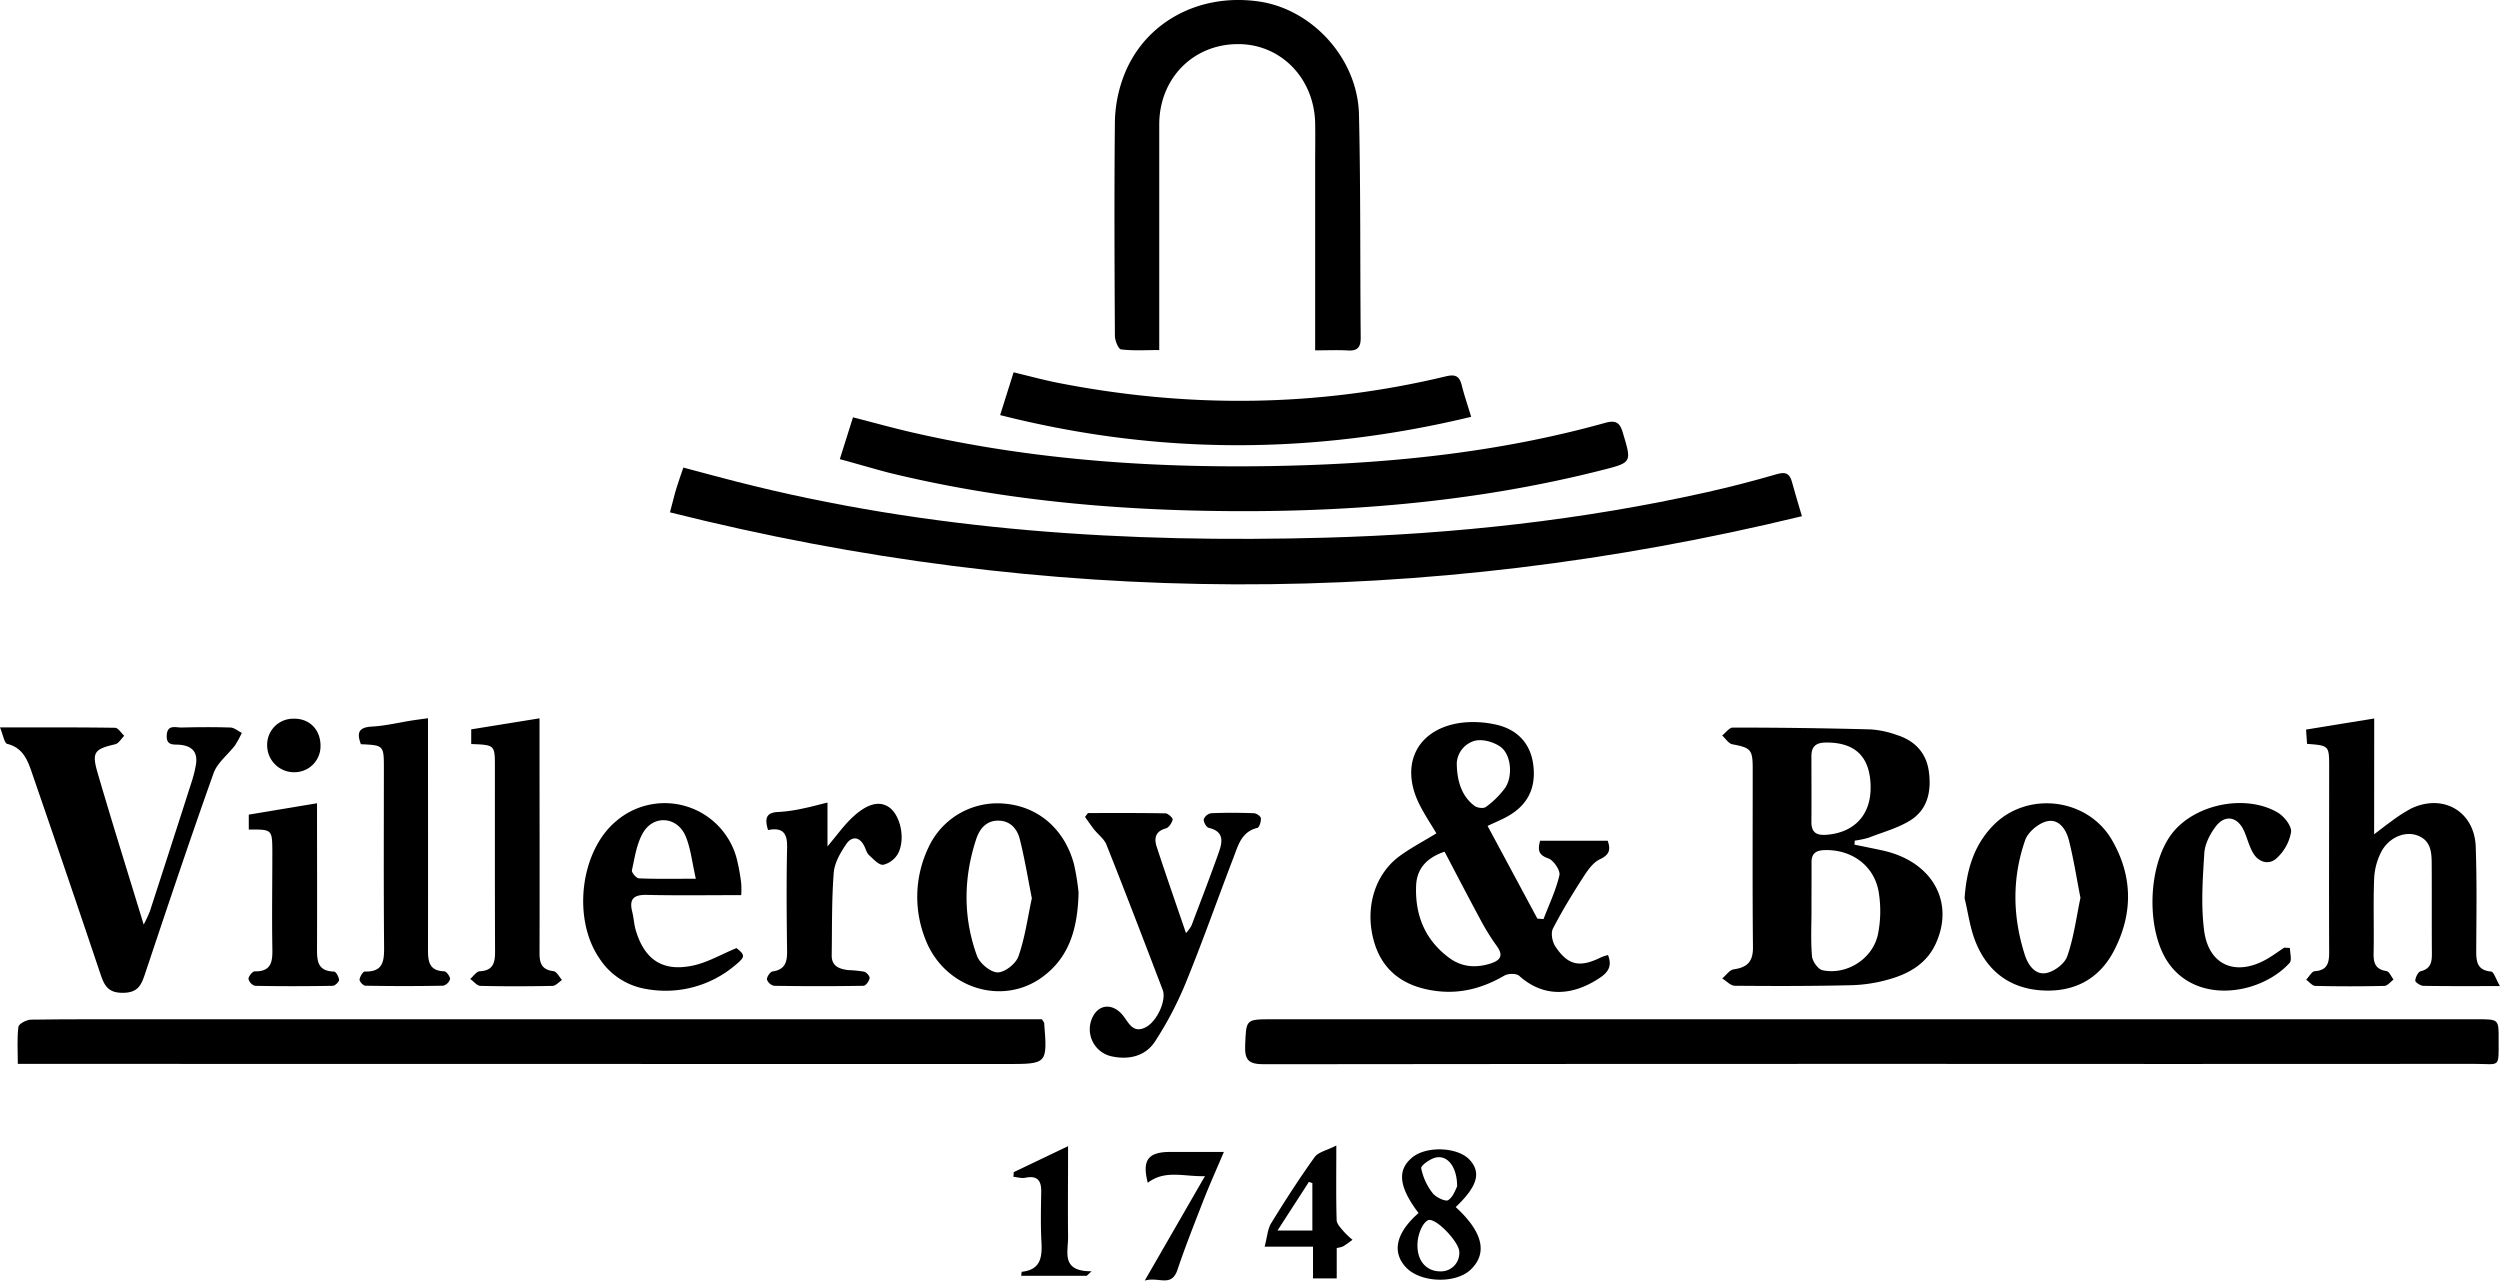 <svg xmlns="http://www.w3.org/2000/svg" width="850.66" height="435.75" viewBox="0 0 850.66 435.75"><g data-name="Ebene 2"><g data-name="Ebene 1"><path d="M637 362q-103.46 0-206.9.12c-5.05 0-6.63-1.25-6.42-6.35.38-8.92.08-8.95 9.14-8.95h410.37c7 0 7.06 0 7 7 0 9.9.62 8.17-8.29 8.18q-102.42.07-204.9 0m-23.87-186.35c-128.85 31.27-256.65 31-385.17-1.32 1-3.62 1.48-5.84 2.14-8s1.46-4.4 2.42-7.23c6.07 1.61 11.94 3.21 17.84 4.72 65.94 16.89 133.11 21 200.81 19.13 43.71-1.22 87.06-5.93 129.79-15.51q11.94-2.69 23.7-6.12c3-.87 4.33-.16 5.08 2.68.89 3.34 1.93 6.66 3.39 11.65m-258.6 171.17c.59.95.75 1.09.76 1.23 1.12 14 1.12 14-12.84 14L11.7 362H6.06c0-4.45-.3-8.57.2-12.6.12-1 2.75-2.43 4.25-2.45 13.32-.19 26.65-.12 40-.12h304Z"/><path d="m285.76 156.23 4.48-14.23c7.08 1.81 13.62 3.64 20.24 5.16 42 9.65 84.62 12.36 127.57 11.31 36.58-.89 72.79-4.72 108.15-14.59 3.6-1 5-.09 6 3.4 3 10 3.15 10.07-6.76 12.6-44.57 11.35-90 14.81-135.8 13.92-36.22-.71-72.13-4.36-107.41-13-5.23-1.39-10.52-2.95-16.47-4.57m161.74-37.02v-63.4c0-4.66.08-9.33 0-14-.37-15.36-11.89-27-26.54-26.8-15.16.16-26.49 11.8-26.51 27.35v76.75c-4.54 0-8.82.28-13-.22-.89-.1-2.08-3-2.09-4.6-.14-24.31-.24-48.63 0-72.95a46.1 46.1 0 0 1 2.69-14.6C388.71 8 407.57-2.53 428.45.52 446.59 3.17 462 20 462.41 39c.59 25.3.36 50.62.59 75.94 0 3.24-1.08 4.5-4.35 4.31-3.44-.2-6.9-.04-11.15-.04M631 287.4c3.22.67 6.44 1.3 9.65 2 16.72 3.7 24.51 17.36 18.06 31.6-3.08 6.8-8.94 10.21-15.66 12.15a51.2 51.2 0 0 1-12.75 2.07c-13.32.33-26.65.32-40 .2-1.44 0-2.86-1.62-4.29-2.48 1.3-1.09 2.5-2.91 3.93-3.11 4.59-.65 6.58-2.61 6.53-7.53-.21-20.31-.07-40.63-.09-60.95 0-6.33-.74-6.93-6.9-8.09-1.3-.24-2.33-1.93-3.48-3 1.21-.94 2.41-2.7 3.61-2.69q23.48 0 46.94.62a32.6 32.6 0 0 1 8.75 1.86c6.08 1.88 10.08 5.94 11 12.33.94 6.63-.26 13-6.31 16.78-4.29 2.65-9.36 4-14.13 5.87a31 31 0 0 1-4.74 1Zm-14.61 22c0 5.33-.3 10.68.17 16 .16 1.74 2.08 4.43 3.6 4.74 8.35 1.73 17.23-4 18.88-12.43a40 40 0 0 0 .19-14.31c-1.57-9-9.37-14.48-18.53-14.13-2.82.11-4.34 1.17-4.3 4.18.02 5.32-.02 10.65-.02 15.97Zm20.12-41.74c-.16-10.15-5.19-15.06-15.15-15-3.27 0-5 1.17-5 4.62 0 7.49.06 15 0 22.45 0 3.61 1.81 4.56 5.07 4.32 9.57-.71 15.23-6.82 15.07-16.37Zm-147.76 15.9c-2.1-3.56-4.25-6.73-5.91-10.13-6.71-13.74-.3-25.76 14.82-27.55a35.1 35.1 0 0 1 10.86.57c7.56 1.51 12.06 6.32 13.11 13.22 1.23 8.08-1.58 14.11-8.56 18.06-2 1.13-4.15 2-6.9 3.3 5.73 10.67 11.34 21.1 16.94 31.54l2.1.16c1.89-5 4.23-9.8 5.4-14.92.38-1.62-2-5.1-3.77-5.73-3.32-1.14-3.67-2.76-2.8-6h23c1.06 3 .63 4.76-2.62 6.28-2.33 1.09-4.16 3.71-5.64 6-3.68 5.73-7.26 11.55-10.37 17.6-.78 1.51-.25 4.44.77 6 4.32 6.59 8.39 7.39 15.67 3.75a15.4 15.4 0 0 1 2.29-.74c1.45 3.6.18 5.77-2.72 7.71-9.17 6.17-19.09 6.95-27.51-.66-1-.86-3.72-.81-5-.07-7.29 4.23-14.87 6.35-23.38 5.23-11.14-1.47-18.29-7.07-21.06-17-3.09-11.08.2-22.52 8.66-28.81 3.87-2.85 8.17-5.08 12.62-7.81m2.79 6.24c-6 2-9.43 5.72-9.68 11.45-.44 10.08 3 18.64 11.35 24.75 4.2 3.06 8.9 3.42 13.8 1.9 3.4-1.06 4.78-2.63 2.23-6.09a77.4 77.4 0 0 1-5.74-9.34c-4.01-7.42-7.89-14.92-11.96-22.67m4.15-30.27c0 7 2.17 11.85 6.1 14.72.92.67 3 .93 3.8.33a29.2 29.2 0 0 0 6.61-6.58c2.6-3.93 2-11.11-1.5-13.78-2.28-1.72-6.19-2.84-8.85-2.17a8.4 8.4 0 0 0-6.16 7.48m312.14 24.35c2.44-1.84 3.92-3.05 5.49-4.14a54 54 0 0 1 7.08-4.62c10.94-5.21 21.58 1 22 13 .41 11.64.24 23.31.17 35 0 3.79.06 7 5.07 7.47.92.09 1.61 2.55 3 4.94-9.77 0-17.89.06-26-.08-1 0-2.84-1.22-2.81-1.78.06-1.14 1-3 1.85-3.2 3.44-.84 3.82-3.12 3.8-6-.07-10 0-20-.06-30 0-4.21-.08-8.58-5.13-10.28-4-1.36-9.21.66-11.86 5.35a21.7 21.7 0 0 0-2.59 9.41c-.35 8.48 0 17-.19 25.46-.06 3.3.65 5.42 4.34 6 1 .15 1.64 1.88 2.45 2.89-1 .76-2.07 2.14-3.13 2.17q-11.73.27-23.47 0c-1.06 0-2.09-1.38-3.14-2.12 1-1 1.89-2.81 2.93-2.89 4.36-.31 4.91-2.86 4.9-6.48-.09-21 0-42 0-62.94 0-7.35 0-7.35-7.52-7.93-.11-1.53-.22-3.12-.34-4.86l23.19-3.78ZM0 247.52c14.2 0 26.68-.07 39.15.12 1.05 0 2.08 1.78 3.12 2.72-1 1-1.89 2.61-3.08 2.89-7 1.63-8 2.67-6.06 9.45 4.93 16.91 10.21 33.71 15.76 51.9a45 45 0 0 0 2.11-4.53q7.26-22.33 14.42-44.69a42 42 0 0 0 1.18-4.84c.84-4.33-.93-6.68-5.36-7.12-2-.19-4.62.47-4.51-3.06.12-4 3.06-2.76 5.12-2.81 5.49-.14 11-.18 16.49 0 1.33 0 2.63 1.19 3.94 1.82a35.5 35.5 0 0 1-2.28 4.21c-2.43 3.21-6.06 5.93-7.33 9.51-8.11 22.75-15.76 45.66-23.42 68.56-1.26 3.75-2.48 6.11-7.36 6.17-5.09.05-6.38-2.43-7.7-6.37Q22.72 297.34 11 263.34c-1.51-4.41-3-8.83-8.51-10.22-1.03-.25-1.4-2.98-2.49-5.6"/><path d="M500.58 141.83c-53.72 12.95-106.67 13-160.27-.59l4.58-14.55c5.3 1.27 10.22 2.62 15.21 3.6 44.09 8.63 88.06 8.29 131.82-2.22 3.13-.75 4.65-.22 5.43 2.93.83 3.34 1.96 6.61 3.23 10.83m167.9 163.79c.65-9.32 3-17.64 9.42-24.43 11.49-12.19 32.33-9.85 40.72 4.64 7.16 12.35 7.19 25.13.7 37.64-5.19 10-14.06 14.38-25.22 13.48-10.62-.86-18-6.77-21.88-16.46-1.89-4.69-2.53-9.89-3.74-14.87m39.42-.13c-1.32-6.75-2.33-13.28-3.95-19.66-.94-3.65-3.44-7.42-7.62-6.33-2.84.74-6.29 3.66-7.24 6.38-4.51 12.9-4.29 26.1-.09 39.11 1.11 3.42 3.55 6.93 7.44 6.07 2.72-.6 6.2-3.25 7-5.76 2.2-6.3 3.06-13.12 4.46-19.81M367 303.7c-.29 12.48-3.26 22.13-12.37 28.79-13.6 9.93-33.09 3.78-39.59-12.49a38.94 38.94 0 0 1 .84-31.54 25.83 25.83 0 0 1 26-15c11.42 1 20.33 8.62 23.55 20.56a80 80 0 0 1 1.57 9.68m-15.91 1.89c-1.36-6.86-2.45-13.55-4.1-20.1-.89-3.53-3.33-6.3-7.43-6.26s-6.31 2.95-7.43 6.39c-4.31 13.19-4.44 26.53.28 39.57.92 2.55 4.56 5.62 7 5.68s6.25-2.94 7.11-5.41c2.24-6.33 3.14-13.12 4.59-19.87Zm-98.88-1.01c-11.16 0-21.62.16-32.08-.08-4.46-.1-6.14 1.34-5 5.77.52 2.08.6 4.28 1.22 6.33 2.95 9.9 9.09 14.07 19.18 12 5.05-1 9.73-3.8 15.07-6 3 2.41 3.07 2.94-.46 5.85a36.62 36.62 0 0 1-30.36 8.05 23.4 23.4 0 0 1-15.82-10.4c-9.28-13.51-6.51-36.47 5.65-46.66a25.35 25.35 0 0 1 41.06 12.68 71 71 0 0 1 1.53 8.33 32 32 0 0 1 .01 4.13M236.77 299c-1.29-5.61-1.73-10.3-3.47-14.45-2.82-6.73-10.91-7.41-14.53-1.13-2.15 3.73-2.8 8.38-3.75 12.7-.17.75 1.49 2.71 2.36 2.75 5.94.26 11.9.13 19.39.13m133.43-22.35c8.79 0 17.58-.06 26.36.1.89 0 2.59 1.64 2.46 2.13-.31 1.18-1.32 2.76-2.35 3-3.56 1-4 3.35-3.12 6.15 3.14 9.61 6.47 19.15 10 29.47a14 14 0 0 0 1.83-2.47c3.13-8.25 6.31-16.48 9.26-24.79 1.29-3.61 2.1-7.3-3.37-8.56-.8-.18-1.8-2-1.68-2.91a3.35 3.35 0 0 1 2.54-2.06c4.82-.21 9.66-.18 14.48 0 .88 0 2.36 1 2.42 1.72.11 1.08-.52 3.11-1.19 3.27-5.37 1.28-6.51 5.87-8.09 10-5.43 14.14-10.45 28.44-16.17 42.46A119.5 119.5 0 0 1 393 354.39c-3.23 4.94-8.77 6.32-14.68 5.06a9.41 9.41 0 0 1-6.42-13.61c2.23-4.26 6.86-4.46 10.21-.31 2 2.52 3.38 6.25 7.76 4 3.81-2 7.11-9.15 5.75-12.72-6.3-16.48-12.61-33-19.12-49.36-.79-2-2.85-3.47-4.24-5.24-1.08-1.37-2.05-2.83-3.07-4.24Zm-209.86-23.48v-5l23.24-3.75v7c0 24.31.08 48.62 0 72.92 0 3.6.89 5.64 4.78 6.12 1.06.13 1.92 1.93 2.87 3-1.08.71-2.15 2-3.25 2-8.15.17-16.31.19-24.46 0-1.19 0-2.34-1.53-3.52-2.36 1.08-.91 2.12-2.55 3.23-2.61 4.63-.22 5.24-2.95 5.22-6.74-.08-21-.05-41.93-.05-62.9-.02-7.37-.01-7.37-8.06-7.68m-14.71-8.78c0 26.75.05 52.68 0 78.6 0 4.11.32 7.33 5.52 7.52.75 0 2 1.74 2 2.61a3.33 3.33 0 0 1-2.36 2.28q-13.22.24-26.44 0c-.73 0-2.06-1.42-2-2.08.09-1 1.17-2.77 1.79-2.75 6.34.2 6.59-3.66 6.55-8.53-.17-20.13-.08-40.26-.07-60.39 0-8.06 0-8.06-7.82-8.42-1.32-3.56-1.12-5.73 3.71-6 4.61-.25 9.17-1.37 13.75-2.09 1.74-.27 3.45-.49 5.37-.75m633.55 78.18c0 1.72.74 4.12-.11 5.07-9.71 10.7-31.27 14.31-41.24 0-7.88-11.31-7.08-34.3 1.86-44.81 7.94-9.34 24.47-12.58 35.21-6.43 2.23 1.28 4.91 4.62 4.67 6.7a15.65 15.65 0 0 1-5 9c-2.61 2.34-6.16 1.31-8-2-1.31-2.28-1.92-4.94-3-7.36-2.19-4.89-6.48-5.72-9.69-1.45-1.92 2.56-3.64 5.92-3.83 9-.55 8.75-1.18 17.66-.07 26.29 1.53 12 10.9 15.79 21.45 9.7 2-1.16 3.88-2.55 5.81-3.83Zm-517.84-40.13c-1.22-4-.63-6 3.5-6.15a51 51 0 0 0 8.39-1.2c2.52-.49 5-1.2 8.33-2V288c3.31-3.94 5.39-6.84 7.9-9.31 5.31-5.22 9.72-6.4 13.14-3.95 3.75 2.69 5.56 10.62 3 15.62a7.88 7.88 0 0 1-5.06 3.89c-1.46.19-3.37-1.93-4.84-3.28-.8-.74-1.08-2-1.61-3.07-1.75-3.44-4.38-3.33-6.19-.62-2 2.94-4 6.44-4.22 9.83-.71 9.27-.54 18.61-.68 27.93-.06 3.75 2.59 4.67 5.61 5.05a41 41 0 0 1 5.44.54c.81.22 2 1.6 1.84 2.25-.18 1-1.32 2.53-2.07 2.55q-15.24.25-30.47 0a3.32 3.32 0 0 1-2.4-2.2c0-.89 1.12-2.57 1.94-2.68 4.45-.64 5-3.46 4.92-7.21-.14-11.49-.25-23 0-34.47.19-4.81-.93-7.54-6.47-6.43m-176.69-.17v-5.08l23.22-3.87c0 16.76.06 32.86 0 48.95 0 4.28-.13 8.17 5.78 8.32.65 0 1.66 1.82 1.72 2.85 0 .64-1.38 2-2.16 2-8.81.15-17.63.17-26.44 0a3.27 3.27 0 0 1-2.22-2.36c0-.91 1.37-2.57 2.12-2.56 5.81.1 6.1-3.47 6-7.93-.18-11 0-22 0-32.95-.06-7.43-.07-7.43-8.02-7.37m398.03 130.49c-6.75-8.94-7.34-14.66-2.13-18.93 4.85-4 15.48-3.54 19.49.79s2.75 9-4.72 16.11c9.2 8.41 10.95 15.62 5.15 21.23-5.1 4.94-17.11 4.55-22.05-.71s-3.35-11.83 4.26-18.49M496.55 426c0-3.42-8.38-12.18-10.78-10.74-1.95 1.18-3.19 4.73-3.41 7.34-.51 6.14 2.81 10 7.73 10a6.25 6.25 0 0 0 6.46-6.6m-.74-22.29c0-6.65-3.24-10.68-7.22-9.85-1.95.41-5.19 2.73-5 3.68a20.1 20.1 0 0 0 3.88 8.43c1.1 1.44 4.41 3 5.31 2.39 1.76-1.16 2.55-3.83 3.03-4.63Zm-41.11-13.93c0 9.76-.12 17.55.11 25.32 0 1.35 1.43 2.74 2.41 3.94a29 29 0 0 0 3 2.83c-1.07.75-2.1 1.56-3.22 2.23a9 9 0 0 1-2.16.54V435h-8.07v-10.8h-16.46c.87-3.26 1-6 2.23-8 4.7-7.65 9.57-15.21 14.8-22.5 1.24-1.7 4.12-2.25 7.36-3.92m-8.15 12.78-1.17-.41-10.69 16.55h11.86Zm-101.61-3.72 18.49-8.84c0 11.34-.11 21.12 0 30.89.08 5.08-2.55 11.76 8 11.67l-1.65 1.55h-22.27a7.4 7.4 0 0 1 .15-1.37c6.52-.67 7-5.05 6.7-10.3-.3-5.64-.16-11.3-.07-16.95.07-3.89-1.4-5.58-5.45-4.74-1.26.26-2.68-.2-4-.33Zm44.57 36.91L410 400.2c-7.07.23-13.56-2.27-19.45 2.26-2-7.71.08-10.51 7.72-10.5h18.17c-2.62 6.19-5 11.45-7.08 16.81-3 7.72-6.07 15.44-8.71 23.29-2.07 6.17-6.44 2.23-11.14 3.69M99.93 244.55c5.3-.12 9.08 3.64 9.13 9.08a8.85 8.85 0 0 1-8.65 9.13 9.15 9.15 0 0 1-9.5-8.92 8.86 8.86 0 0 1 9.02-9.29"/></g></g></svg>